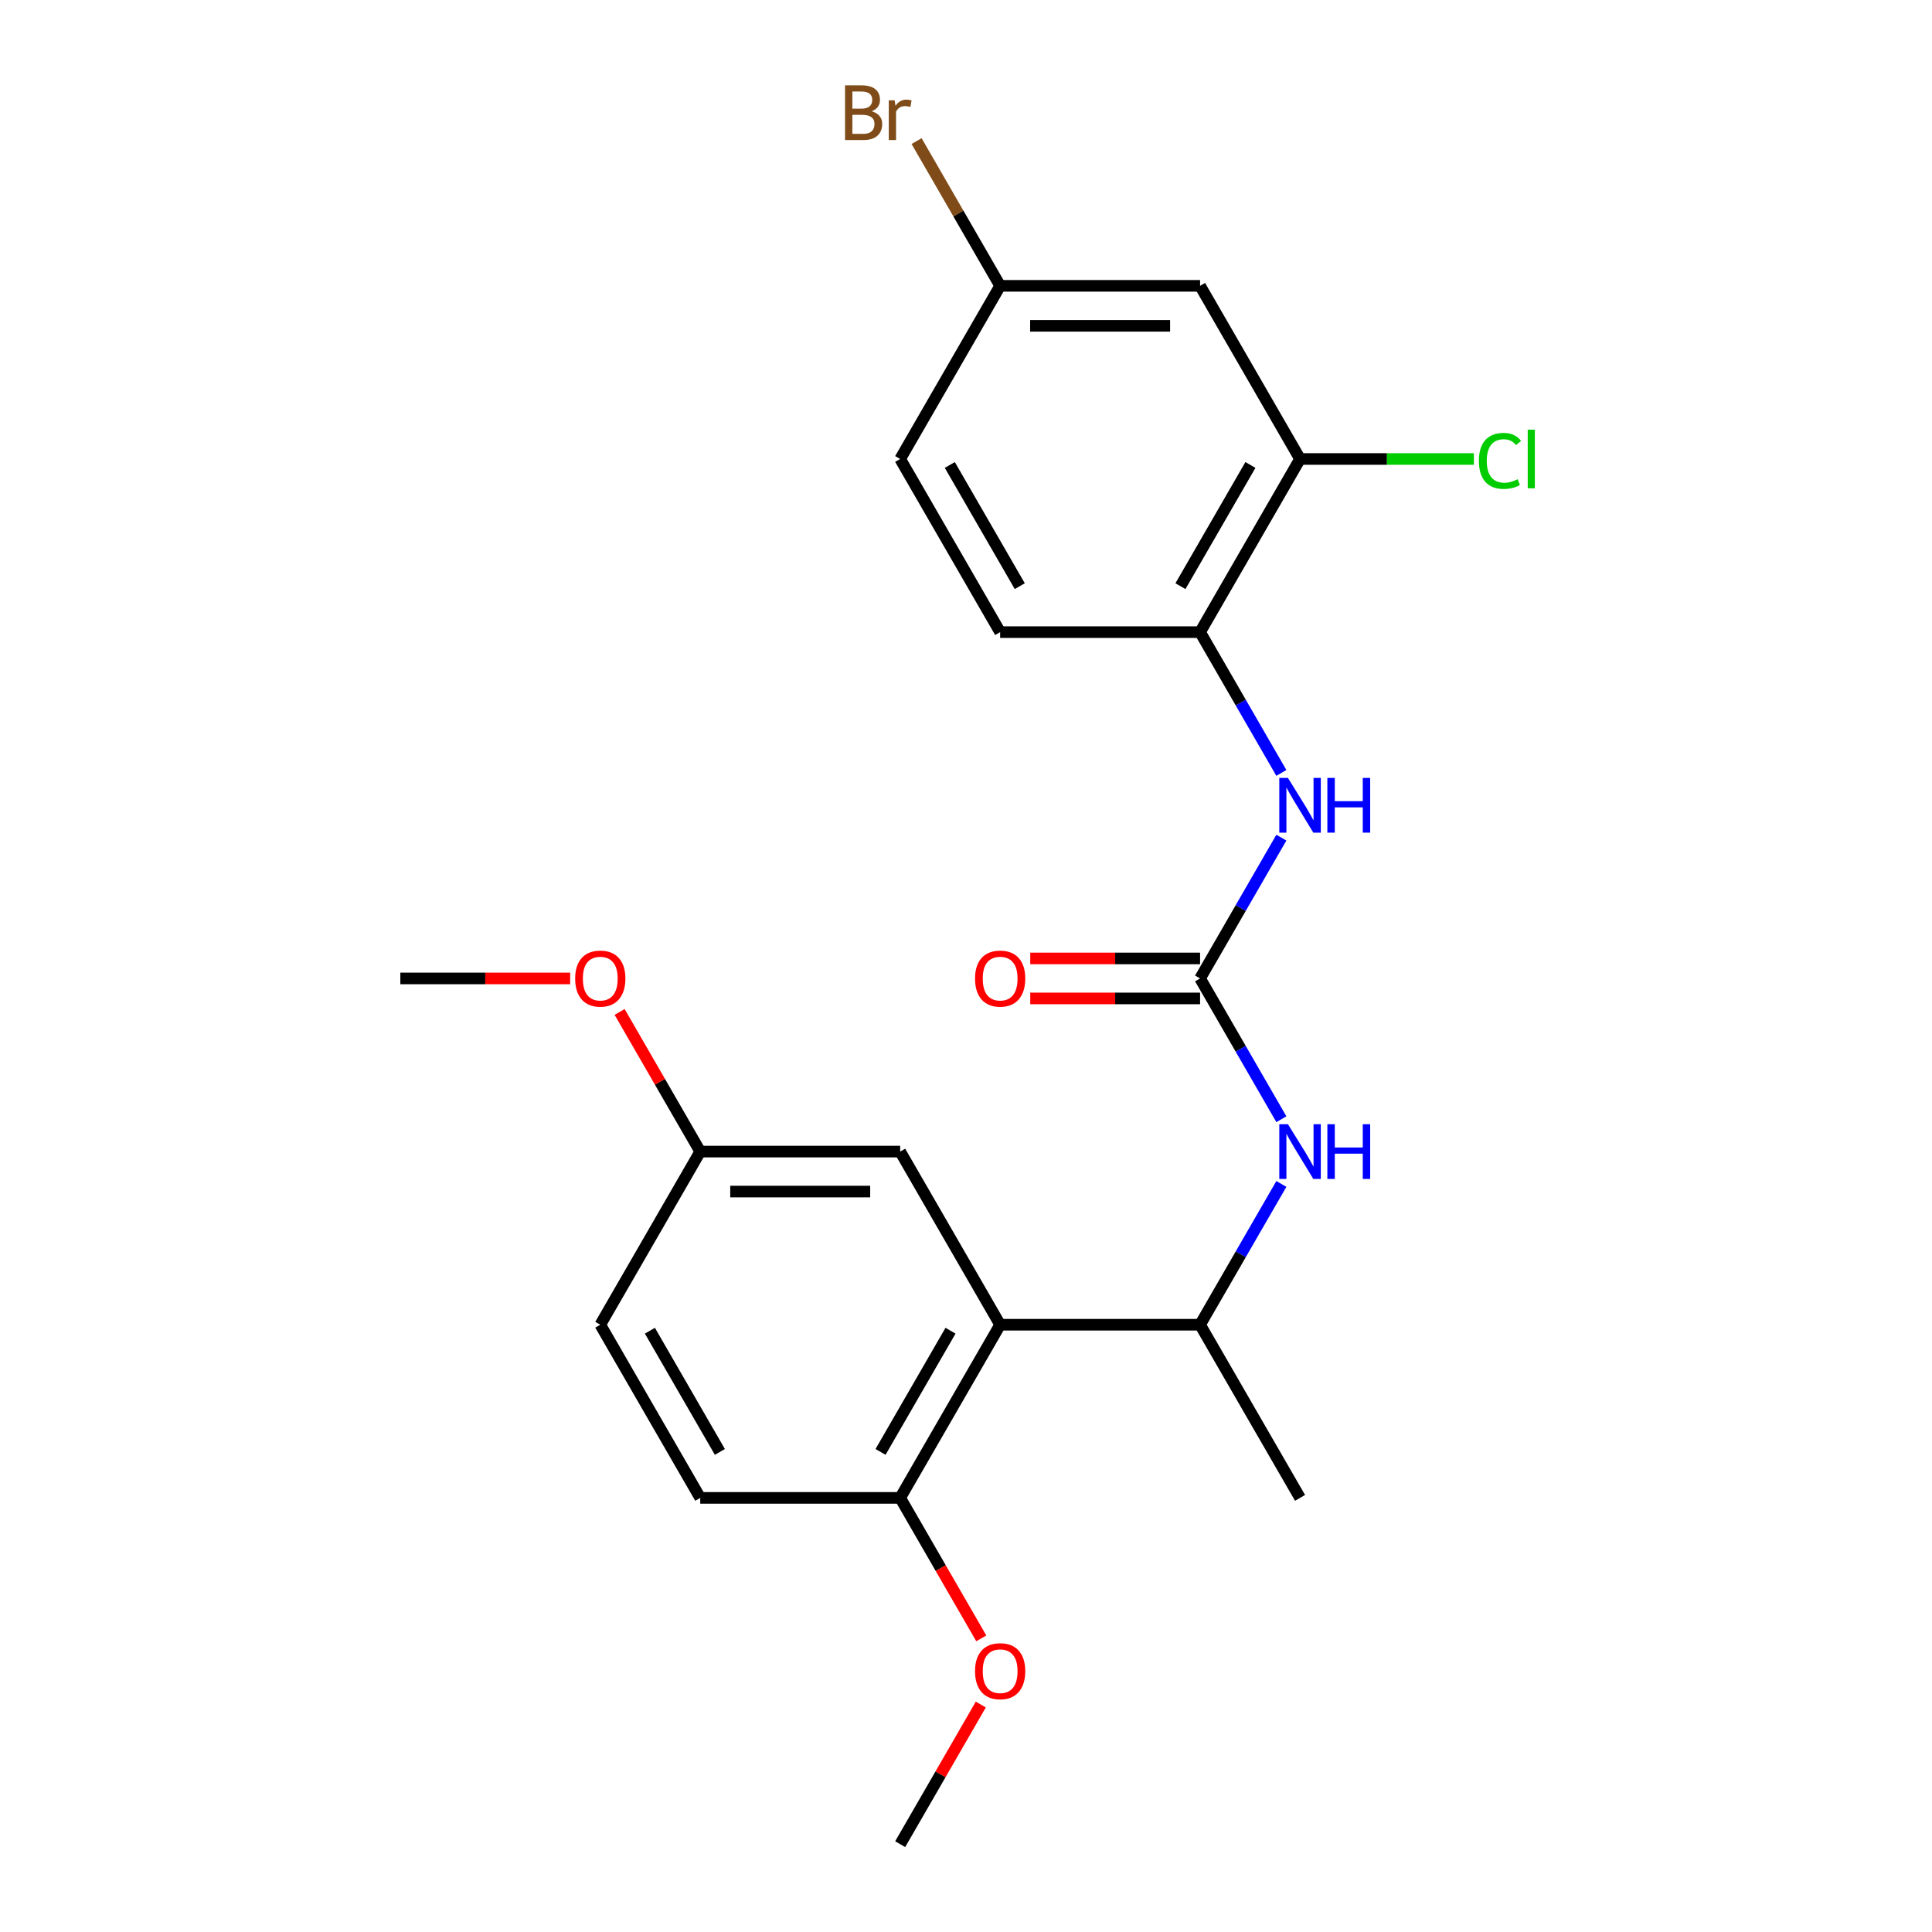 <?xml version='1.0' encoding='iso-8859-1'?>
<svg version='1.1' baseProfile='full'
              xmlns='http://www.w3.org/2000/svg'
                      xmlns:rdkit='http://www.rdkit.org/xml'
                      xmlns:xlink='http://www.w3.org/1999/xlink'
                  xml:space='preserve'
width='1000px' height='1000px' viewBox='0 0 1000 1000'>
<!-- END OF HEADER -->
<rect style='opacity:1.0;fill:#FFFFFF;stroke:none' width='1000' height='1000' x='0' y='0'> </rect>
<path class='bond-1' d='M 621.16,506.435 L 642.197,542.873' style='fill:none;fill-rule:evenodd;stroke:#000000;stroke-width:6px;stroke-linecap:butt;stroke-linejoin:miter;stroke-opacity:1' />
<path class='bond-1' d='M 642.197,542.873 L 663.234,579.31' style='fill:none;fill-rule:evenodd;stroke:#0000FF;stroke-width:6px;stroke-linecap:butt;stroke-linejoin:miter;stroke-opacity:1' />
<path class='bond-2' d='M 621.16,506.435 L 642.197,469.998' style='fill:none;fill-rule:evenodd;stroke:#000000;stroke-width:6px;stroke-linecap:butt;stroke-linejoin:miter;stroke-opacity:1' />
<path class='bond-2' d='M 642.197,469.998 L 663.234,433.56' style='fill:none;fill-rule:evenodd;stroke:#0000FF;stroke-width:6px;stroke-linecap:butt;stroke-linejoin:miter;stroke-opacity:1' />
<path class='bond-9' d='M 621.16,496.086 L 577.21,496.086' style='fill:none;fill-rule:evenodd;stroke:#000000;stroke-width:6px;stroke-linecap:butt;stroke-linejoin:miter;stroke-opacity:1' />
<path class='bond-9' d='M 577.21,496.086 L 533.26,496.086' style='fill:none;fill-rule:evenodd;stroke:#FF0000;stroke-width:6px;stroke-linecap:butt;stroke-linejoin:miter;stroke-opacity:1' />
<path class='bond-9' d='M 621.16,516.784 L 577.21,516.784' style='fill:none;fill-rule:evenodd;stroke:#000000;stroke-width:6px;stroke-linecap:butt;stroke-linejoin:miter;stroke-opacity:1' />
<path class='bond-9' d='M 577.21,516.784 L 533.26,516.784' style='fill:none;fill-rule:evenodd;stroke:#FF0000;stroke-width:6px;stroke-linecap:butt;stroke-linejoin:miter;stroke-opacity:1' />
<path class='bond-0' d='M 517.673,685.679 L 621.16,685.679' style='fill:none;fill-rule:evenodd;stroke:#000000;stroke-width:6px;stroke-linecap:butt;stroke-linejoin:miter;stroke-opacity:1' />
<path class='bond-7' d='M 517.673,685.679 L 465.93,775.301' style='fill:none;fill-rule:evenodd;stroke:#000000;stroke-width:6px;stroke-linecap:butt;stroke-linejoin:miter;stroke-opacity:1' />
<path class='bond-7' d='M 491.987,688.774 L 455.767,751.509' style='fill:none;fill-rule:evenodd;stroke:#000000;stroke-width:6px;stroke-linecap:butt;stroke-linejoin:miter;stroke-opacity:1' />
<path class='bond-8' d='M 517.673,685.679 L 465.93,596.057' style='fill:none;fill-rule:evenodd;stroke:#000000;stroke-width:6px;stroke-linecap:butt;stroke-linejoin:miter;stroke-opacity:1' />
<path class='bond-3' d='M 663.234,612.804 L 642.197,649.242' style='fill:none;fill-rule:evenodd;stroke:#0000FF;stroke-width:6px;stroke-linecap:butt;stroke-linejoin:miter;stroke-opacity:1' />
<path class='bond-3' d='M 642.197,649.242 L 621.16,685.679' style='fill:none;fill-rule:evenodd;stroke:#000000;stroke-width:6px;stroke-linecap:butt;stroke-linejoin:miter;stroke-opacity:1' />
<path class='bond-4' d='M 663.234,400.066 L 642.197,363.628' style='fill:none;fill-rule:evenodd;stroke:#0000FF;stroke-width:6px;stroke-linecap:butt;stroke-linejoin:miter;stroke-opacity:1' />
<path class='bond-4' d='M 642.197,363.628 L 621.16,327.191' style='fill:none;fill-rule:evenodd;stroke:#000000;stroke-width:6px;stroke-linecap:butt;stroke-linejoin:miter;stroke-opacity:1' />
<path class='bond-20' d='M 621.16,685.679 L 672.903,775.301' style='fill:none;fill-rule:evenodd;stroke:#000000;stroke-width:6px;stroke-linecap:butt;stroke-linejoin:miter;stroke-opacity:1' />
<path class='bond-5' d='M 621.16,327.191 L 672.903,237.569' style='fill:none;fill-rule:evenodd;stroke:#000000;stroke-width:6px;stroke-linecap:butt;stroke-linejoin:miter;stroke-opacity:1' />
<path class='bond-5' d='M 610.997,303.399 L 647.217,240.664' style='fill:none;fill-rule:evenodd;stroke:#000000;stroke-width:6px;stroke-linecap:butt;stroke-linejoin:miter;stroke-opacity:1' />
<path class='bond-10' d='M 621.16,327.191 L 517.673,327.191' style='fill:none;fill-rule:evenodd;stroke:#000000;stroke-width:6px;stroke-linecap:butt;stroke-linejoin:miter;stroke-opacity:1' />
<path class='bond-6' d='M 672.903,237.569 L 621.16,147.947' style='fill:none;fill-rule:evenodd;stroke:#000000;stroke-width:6px;stroke-linecap:butt;stroke-linejoin:miter;stroke-opacity:1' />
<path class='bond-14' d='M 672.903,237.569 L 717.893,237.569' style='fill:none;fill-rule:evenodd;stroke:#000000;stroke-width:6px;stroke-linecap:butt;stroke-linejoin:miter;stroke-opacity:1' />
<path class='bond-14' d='M 717.893,237.569 L 762.883,237.569' style='fill:none;fill-rule:evenodd;stroke:#00CC00;stroke-width:6px;stroke-linecap:butt;stroke-linejoin:miter;stroke-opacity:1' />
<path class='bond-23' d='M 621.16,147.947 L 517.673,147.947' style='fill:none;fill-rule:evenodd;stroke:#000000;stroke-width:6px;stroke-linecap:butt;stroke-linejoin:miter;stroke-opacity:1' />
<path class='bond-23' d='M 605.637,168.644 L 533.196,168.644' style='fill:none;fill-rule:evenodd;stroke:#000000;stroke-width:6px;stroke-linecap:butt;stroke-linejoin:miter;stroke-opacity:1' />
<path class='bond-11' d='M 465.93,775.301 L 362.443,775.301' style='fill:none;fill-rule:evenodd;stroke:#000000;stroke-width:6px;stroke-linecap:butt;stroke-linejoin:miter;stroke-opacity:1' />
<path class='bond-18' d='M 465.93,775.301 L 486.921,811.659' style='fill:none;fill-rule:evenodd;stroke:#000000;stroke-width:6px;stroke-linecap:butt;stroke-linejoin:miter;stroke-opacity:1' />
<path class='bond-18' d='M 486.921,811.659 L 507.912,848.016' style='fill:none;fill-rule:evenodd;stroke:#FF0000;stroke-width:6px;stroke-linecap:butt;stroke-linejoin:miter;stroke-opacity:1' />
<path class='bond-13' d='M 465.93,596.057 L 362.443,596.057' style='fill:none;fill-rule:evenodd;stroke:#000000;stroke-width:6px;stroke-linecap:butt;stroke-linejoin:miter;stroke-opacity:1' />
<path class='bond-13' d='M 450.407,616.754 L 377.966,616.754' style='fill:none;fill-rule:evenodd;stroke:#000000;stroke-width:6px;stroke-linecap:butt;stroke-linejoin:miter;stroke-opacity:1' />
<path class='bond-15' d='M 517.673,327.191 L 465.93,237.569' style='fill:none;fill-rule:evenodd;stroke:#000000;stroke-width:6px;stroke-linecap:butt;stroke-linejoin:miter;stroke-opacity:1' />
<path class='bond-15' d='M 527.836,303.399 L 491.616,240.664' style='fill:none;fill-rule:evenodd;stroke:#000000;stroke-width:6px;stroke-linecap:butt;stroke-linejoin:miter;stroke-opacity:1' />
<path class='bond-24' d='M 362.443,775.301 L 310.7,685.679' style='fill:none;fill-rule:evenodd;stroke:#000000;stroke-width:6px;stroke-linecap:butt;stroke-linejoin:miter;stroke-opacity:1' />
<path class='bond-24' d='M 372.606,751.509 L 336.386,688.774' style='fill:none;fill-rule:evenodd;stroke:#000000;stroke-width:6px;stroke-linecap:butt;stroke-linejoin:miter;stroke-opacity:1' />
<path class='bond-12' d='M 517.673,147.947 L 465.93,237.569' style='fill:none;fill-rule:evenodd;stroke:#000000;stroke-width:6px;stroke-linecap:butt;stroke-linejoin:miter;stroke-opacity:1' />
<path class='bond-17' d='M 517.673,147.947 L 496.045,110.486' style='fill:none;fill-rule:evenodd;stroke:#000000;stroke-width:6px;stroke-linecap:butt;stroke-linejoin:miter;stroke-opacity:1' />
<path class='bond-17' d='M 496.045,110.486 L 474.417,73.025' style='fill:none;fill-rule:evenodd;stroke:#7F4C19;stroke-width:6px;stroke-linecap:butt;stroke-linejoin:miter;stroke-opacity:1' />
<path class='bond-16' d='M 362.443,596.057 L 310.7,685.679' style='fill:none;fill-rule:evenodd;stroke:#000000;stroke-width:6px;stroke-linecap:butt;stroke-linejoin:miter;stroke-opacity:1' />
<path class='bond-19' d='M 362.443,596.057 L 341.579,559.92' style='fill:none;fill-rule:evenodd;stroke:#000000;stroke-width:6px;stroke-linecap:butt;stroke-linejoin:miter;stroke-opacity:1' />
<path class='bond-19' d='M 341.579,559.92 L 320.715,523.782' style='fill:none;fill-rule:evenodd;stroke:#FF0000;stroke-width:6px;stroke-linecap:butt;stroke-linejoin:miter;stroke-opacity:1' />
<path class='bond-21' d='M 507.658,882.271 L 486.794,918.408' style='fill:none;fill-rule:evenodd;stroke:#FF0000;stroke-width:6px;stroke-linecap:butt;stroke-linejoin:miter;stroke-opacity:1' />
<path class='bond-21' d='M 486.794,918.408 L 465.93,954.545' style='fill:none;fill-rule:evenodd;stroke:#000000;stroke-width:6px;stroke-linecap:butt;stroke-linejoin:miter;stroke-opacity:1' />
<path class='bond-22' d='M 295.113,506.435 L 251.163,506.435' style='fill:none;fill-rule:evenodd;stroke:#FF0000;stroke-width:6px;stroke-linecap:butt;stroke-linejoin:miter;stroke-opacity:1' />
<path class='bond-22' d='M 251.163,506.435 L 207.213,506.435' style='fill:none;fill-rule:evenodd;stroke:#000000;stroke-width:6px;stroke-linecap:butt;stroke-linejoin:miter;stroke-opacity:1' />
<path  class='atom-2' d='M 666.643 581.897
L 675.923 596.897
Q 676.843 598.377, 678.323 601.057
Q 679.803 603.737, 679.883 603.897
L 679.883 581.897
L 683.643 581.897
L 683.643 610.217
L 679.763 610.217
L 669.803 593.817
Q 668.643 591.897, 667.403 589.697
Q 666.203 587.497, 665.843 586.817
L 665.843 610.217
L 662.163 610.217
L 662.163 581.897
L 666.643 581.897
' fill='#0000FF'/>
<path  class='atom-2' d='M 687.043 581.897
L 690.883 581.897
L 690.883 593.937
L 705.363 593.937
L 705.363 581.897
L 709.203 581.897
L 709.203 610.217
L 705.363 610.217
L 705.363 597.137
L 690.883 597.137
L 690.883 610.217
L 687.043 610.217
L 687.043 581.897
' fill='#0000FF'/>
<path  class='atom-3' d='M 666.643 402.653
L 675.923 417.653
Q 676.843 419.133, 678.323 421.813
Q 679.803 424.493, 679.883 424.653
L 679.883 402.653
L 683.643 402.653
L 683.643 430.973
L 679.763 430.973
L 669.803 414.573
Q 668.643 412.653, 667.403 410.453
Q 666.203 408.253, 665.843 407.573
L 665.843 430.973
L 662.163 430.973
L 662.163 402.653
L 666.643 402.653
' fill='#0000FF'/>
<path  class='atom-3' d='M 687.043 402.653
L 690.883 402.653
L 690.883 414.693
L 705.363 414.693
L 705.363 402.653
L 709.203 402.653
L 709.203 430.973
L 705.363 430.973
L 705.363 417.893
L 690.883 417.893
L 690.883 430.973
L 687.043 430.973
L 687.043 402.653
' fill='#0000FF'/>
<path  class='atom-10' d='M 504.673 506.515
Q 504.673 499.715, 508.033 495.915
Q 511.393 492.115, 517.673 492.115
Q 523.953 492.115, 527.313 495.915
Q 530.673 499.715, 530.673 506.515
Q 530.673 513.395, 527.273 517.315
Q 523.873 521.195, 517.673 521.195
Q 511.433 521.195, 508.033 517.315
Q 504.673 513.435, 504.673 506.515
M 517.673 517.995
Q 521.993 517.995, 524.313 515.115
Q 526.673 512.195, 526.673 506.515
Q 526.673 500.955, 524.313 498.155
Q 521.993 495.315, 517.673 495.315
Q 513.353 495.315, 510.993 498.115
Q 508.673 500.915, 508.673 506.515
Q 508.673 512.235, 510.993 515.115
Q 513.353 517.995, 517.673 517.995
' fill='#FF0000'/>
<path  class='atom-15' d='M 765.47 238.549
Q 765.47 231.509, 768.75 227.829
Q 772.07 224.109, 778.35 224.109
Q 784.19 224.109, 787.31 228.229
L 784.67 230.389
Q 782.39 227.389, 778.35 227.389
Q 774.07 227.389, 771.79 230.269
Q 769.55 233.109, 769.55 238.549
Q 769.55 244.149, 771.87 247.029
Q 774.23 249.909, 778.79 249.909
Q 781.91 249.909, 785.55 248.029
L 786.67 251.029
Q 785.19 251.989, 782.95 252.549
Q 780.71 253.109, 778.23 253.109
Q 772.07 253.109, 768.75 249.349
Q 765.47 245.589, 765.47 238.549
' fill='#00CC00'/>
<path  class='atom-15' d='M 790.75 222.389
L 794.43 222.389
L 794.43 252.749
L 790.75 252.749
L 790.75 222.389
' fill='#00CC00'/>
<path  class='atom-18' d='M 451.15 57.605
Q 453.87 58.365, 455.23 60.045
Q 456.63 61.685, 456.63 64.125
Q 456.63 68.045, 454.11 70.285
Q 451.63 72.485, 446.91 72.485
L 437.39 72.485
L 437.39 44.165
L 445.75 44.165
Q 450.59 44.165, 453.03 46.125
Q 455.47 48.085, 455.47 51.685
Q 455.47 55.965, 451.15 57.605
M 441.19 47.365
L 441.19 56.245
L 445.75 56.245
Q 448.55 56.245, 449.99 55.125
Q 451.47 53.965, 451.47 51.685
Q 451.47 47.365, 445.75 47.365
L 441.19 47.365
M 446.91 69.285
Q 449.67 69.285, 451.15 67.965
Q 452.63 66.645, 452.63 64.125
Q 452.63 61.805, 450.99 60.645
Q 449.39 59.445, 446.31 59.445
L 441.19 59.445
L 441.19 69.285
L 446.91 69.285
' fill='#7F4C19'/>
<path  class='atom-18' d='M 463.07 51.925
L 463.51 54.765
Q 465.67 51.565, 469.19 51.565
Q 470.31 51.565, 471.83 51.965
L 471.23 55.325
Q 469.51 54.925, 468.55 54.925
Q 466.87 54.925, 465.75 55.605
Q 464.67 56.245, 463.79 57.805
L 463.79 72.485
L 460.03 72.485
L 460.03 51.925
L 463.07 51.925
' fill='#7F4C19'/>
<path  class='atom-19' d='M 504.673 865.003
Q 504.673 858.203, 508.033 854.403
Q 511.393 850.603, 517.673 850.603
Q 523.953 850.603, 527.313 854.403
Q 530.673 858.203, 530.673 865.003
Q 530.673 871.883, 527.273 875.803
Q 523.873 879.683, 517.673 879.683
Q 511.433 879.683, 508.033 875.803
Q 504.673 871.923, 504.673 865.003
M 517.673 876.483
Q 521.993 876.483, 524.313 873.603
Q 526.673 870.683, 526.673 865.003
Q 526.673 859.443, 524.313 856.643
Q 521.993 853.803, 517.673 853.803
Q 513.353 853.803, 510.993 856.603
Q 508.673 859.403, 508.673 865.003
Q 508.673 870.723, 510.993 873.603
Q 513.353 876.483, 517.673 876.483
' fill='#FF0000'/>
<path  class='atom-20' d='M 297.7 506.515
Q 297.7 499.715, 301.06 495.915
Q 304.42 492.115, 310.7 492.115
Q 316.98 492.115, 320.34 495.915
Q 323.7 499.715, 323.7 506.515
Q 323.7 513.395, 320.3 517.315
Q 316.9 521.195, 310.7 521.195
Q 304.46 521.195, 301.06 517.315
Q 297.7 513.435, 297.7 506.515
M 310.7 517.995
Q 315.02 517.995, 317.34 515.115
Q 319.7 512.195, 319.7 506.515
Q 319.7 500.955, 317.34 498.155
Q 315.02 495.315, 310.7 495.315
Q 306.38 495.315, 304.02 498.115
Q 301.7 500.915, 301.7 506.515
Q 301.7 512.235, 304.02 515.115
Q 306.38 517.995, 310.7 517.995
' fill='#FF0000'/>
</svg>
